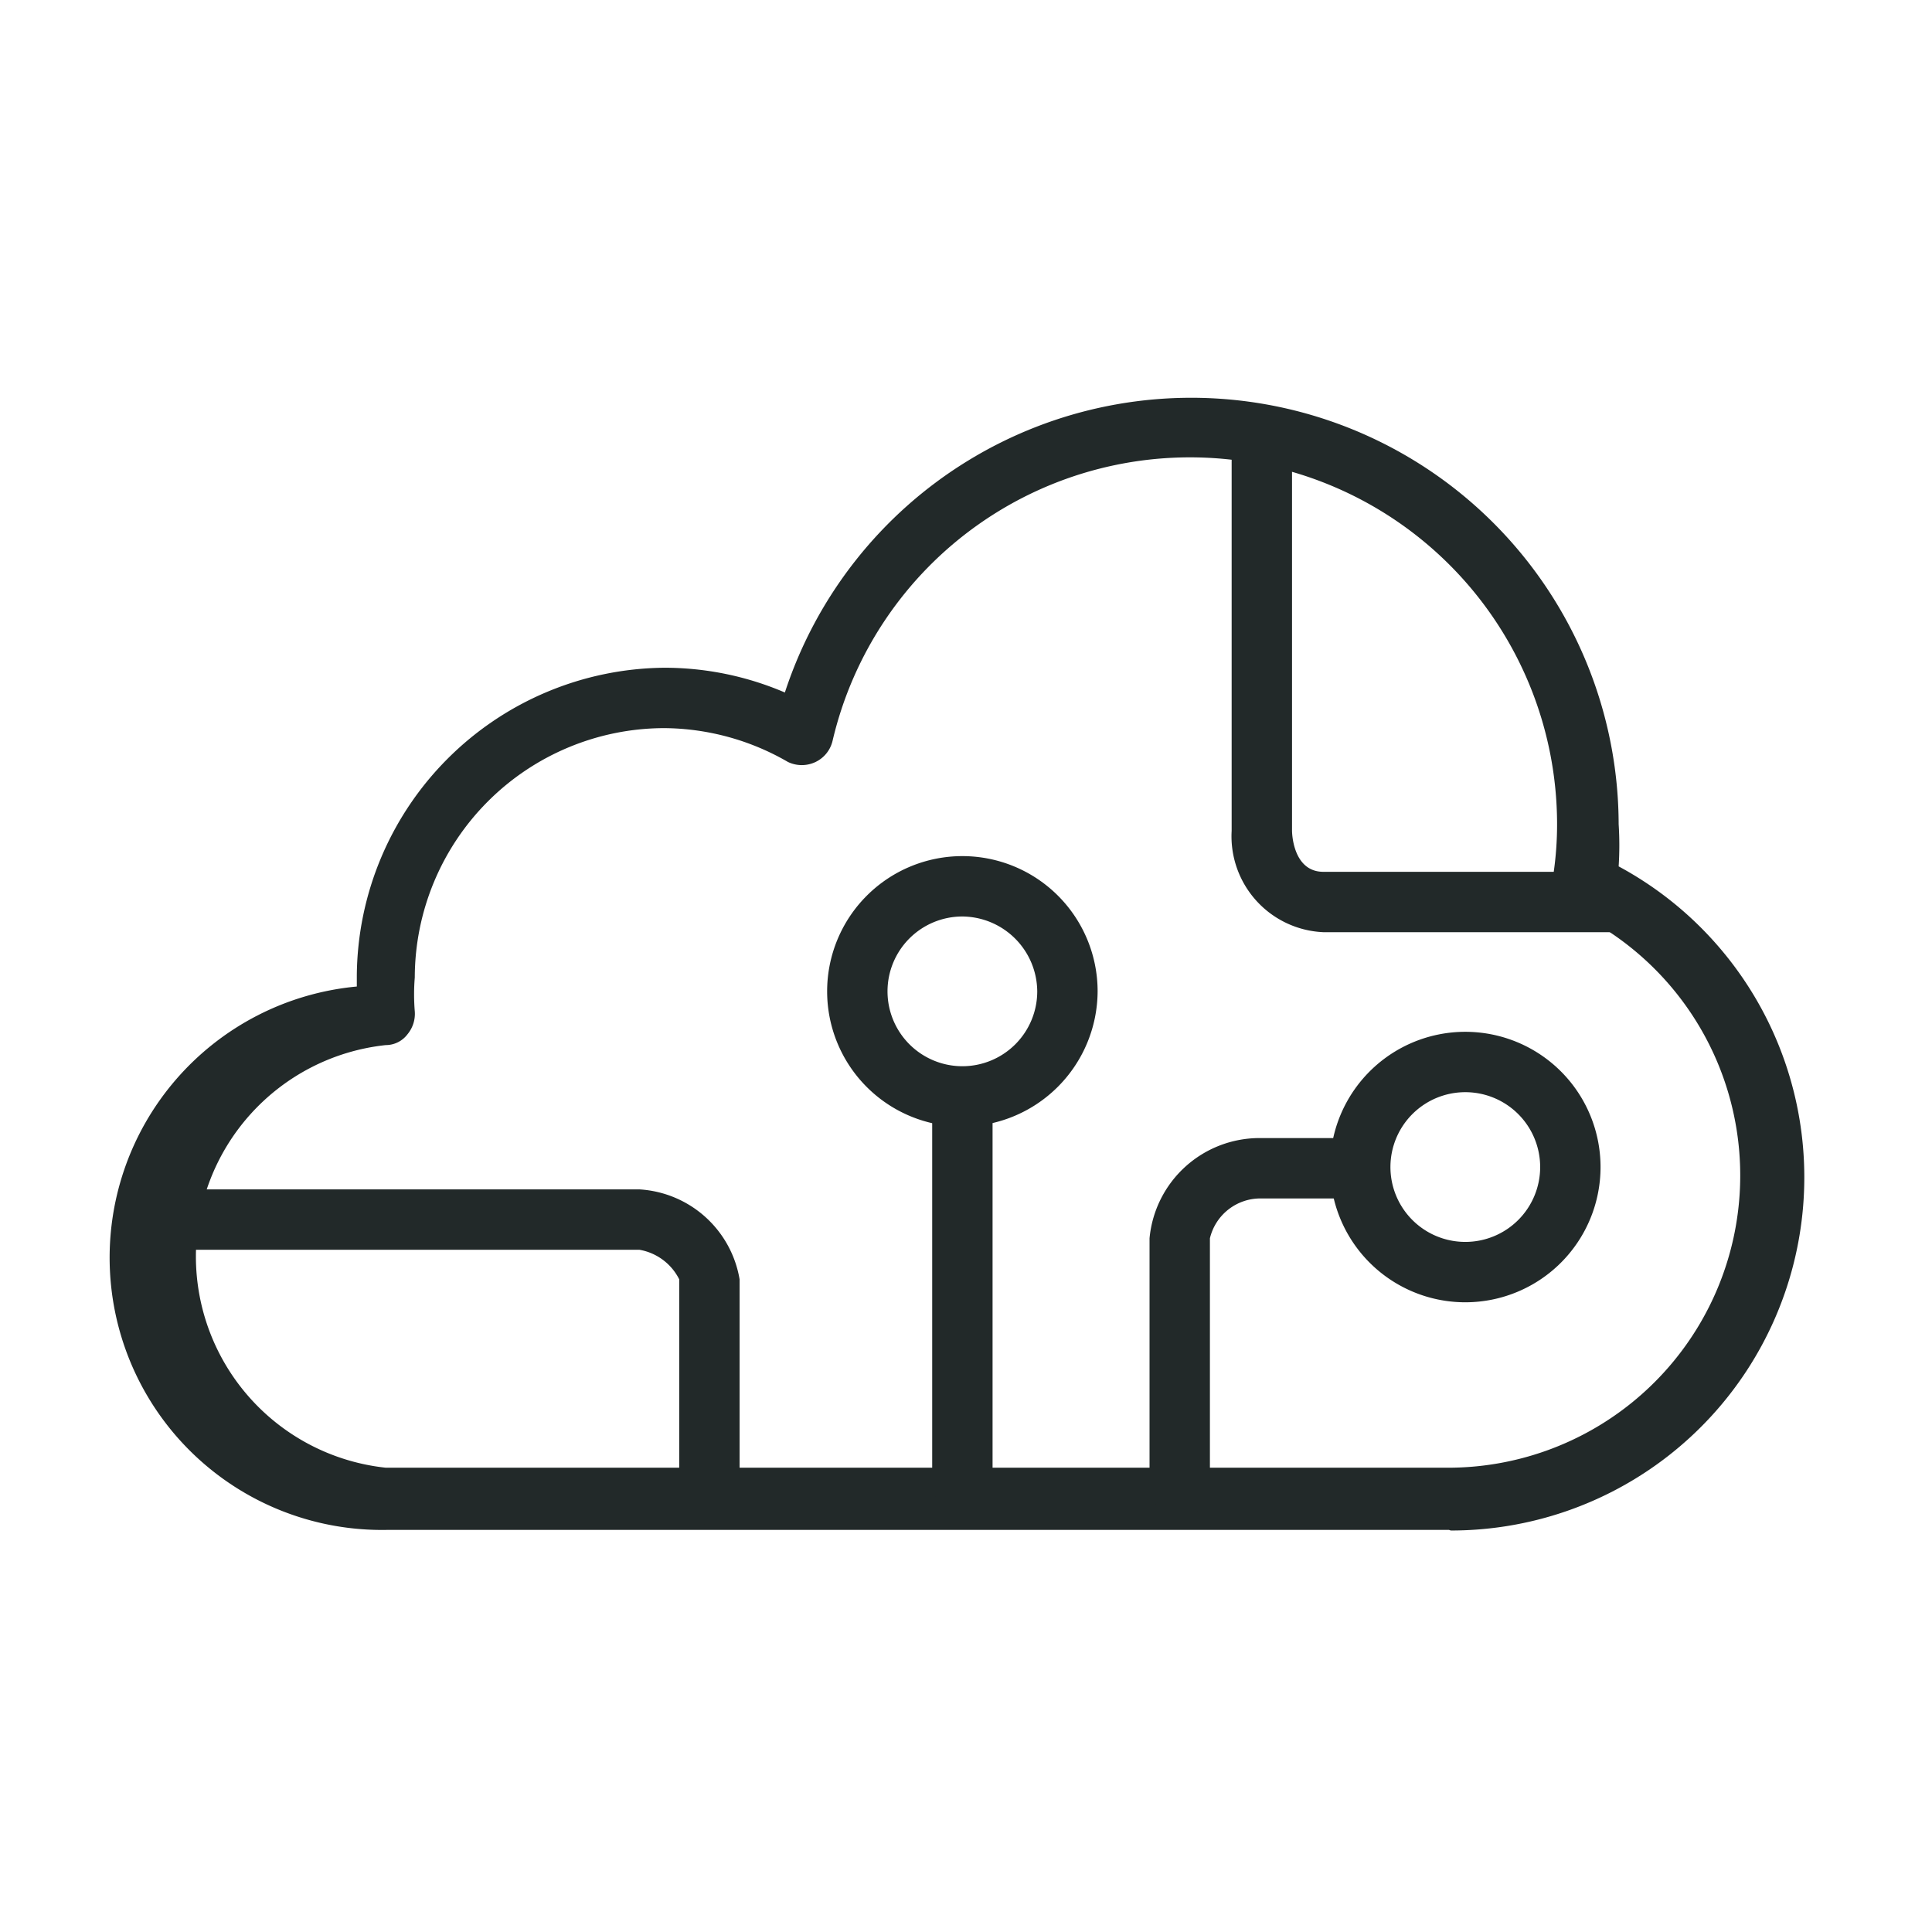 <svg xmlns="http://www.w3.org/2000/svg" viewBox="0 0 32 32" aria-hidden="true" width="32px" height="32px"><defs><linearGradient class="cerosgradient" data-cerosgradient="true" id="CerosGradient_id800830379" gradientUnits="userSpaceOnUse" x1="50%" y1="100%" x2="50%" y2="0%"><stop offset="0%" stop-color="#d1d1d1"/><stop offset="100%" stop-color="#d1d1d1"/></linearGradient><linearGradient/><style>.cls-1-632b578323d82{fill:#222929;}</style></defs><g id="Icons632b578323d82"><path class="cls-1-632b578323d82" d="M24,25.34H6.41a4.51,4.51,0,0,1-.5-9v-.18A5.14,5.14,0,0,1,11,11.06a5.06,5.06,0,0,1,2,.41,7.08,7.08,0,0,1,13.81,2.18,5.48,5.48,0,0,1,0,.7,5.85,5.85,0,0,1-2.78,11ZM11,12.06a4.14,4.14,0,0,0-4.13,4.13,3.43,3.43,0,0,0,0,.56.53.53,0,0,1-.12.38.45.45,0,0,1-.36.18,3.52,3.52,0,0,0,0,7H24a4.84,4.84,0,0,0,2-9.24.51.51,0,0,1-.28-.53,5.62,5.62,0,0,0,.07-.92,6.08,6.08,0,0,0-12-1.35.52.52,0,0,1-.28.35.53.53,0,0,1-.46,0A4.14,4.14,0,0,0,11,12.06Z"/><path class="cls-1-632b578323d82" d="M15.94,18.66a2.24,2.24,0,1,1,2.24-2.24A2.25,2.25,0,0,1,15.94,18.66Zm0-3.48a1.24,1.24,0,1,0,1.24,1.24A1.25,1.25,0,0,0,15.94,15.18Z"/><path class="cls-1-632b578323d82" d="M19.54,25.12a.5.5,0,0,1-.5-.5V20.51a1.83,1.83,0,0,1,1.84-1.66H22.4a.5.5,0,0,1,.5.5.5.5,0,0,1-.5.5H20.88a.86.86,0,0,0-.84.66v4.11A.5.5,0,0,1,19.54,25.12Z"/><path class="cls-1-632b578323d82" d="M24.28,21.57a2.24,2.24,0,1,1,2.23-2.24A2.24,2.24,0,0,1,24.28,21.57Zm0-3.48a1.24,1.24,0,1,0,1.23,1.24A1.24,1.24,0,0,0,24.28,18.09Z"/><path class="cls-1-632b578323d82" d="M11.75,25.26a.5.5,0,0,1-.5-.5V21.19a.91.91,0,0,0-.66-.49H3a.5.5,0,0,1,0-1h7.59a1.79,1.79,0,0,1,1.66,1.49v3.57A.5.5,0,0,1,11.75,25.26Z"/><path class="cls-1-632b578323d82" d="M15.94,25.05a.5.5,0,0,1-.5-.5V18.24a.5.5,0,1,1,1,0v6.31A.5.5,0,0,1,15.94,25.05Z"/><path class="cls-1-632b578323d82" d="M26.73,15.44H21.92a1.59,1.59,0,0,1-1.52-1.68V7.31a.5.5,0,1,1,1,0v6.45s0,.68.52.68h4.81a.5.5,0,0,1,.5.5A.5.5,0,0,1,26.73,15.44Z"/></g></svg>